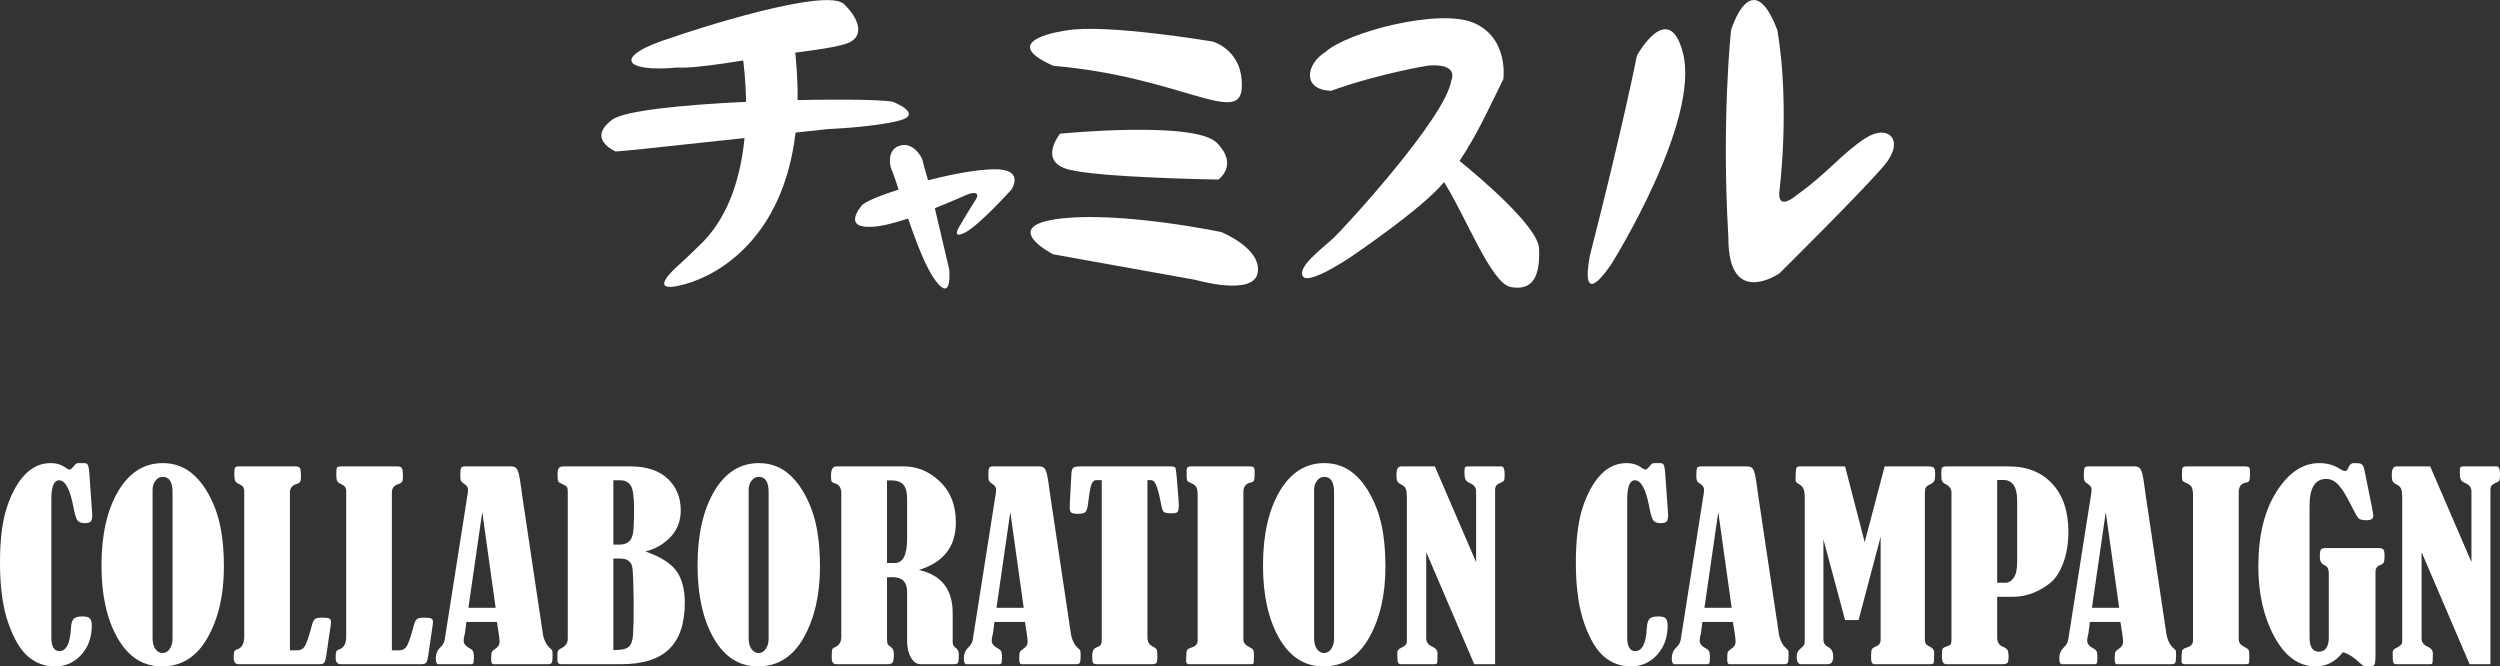 <?xml version="1.0" encoding="UTF-8"?>
<svg id="_レイヤー_1" data-name="レイヤー_1" xmlns="http://www.w3.org/2000/svg" width="518.631" height="138.249" version="1.1" viewBox="0 0 518.631 138.249">
  <rect x="0" y="0" width="518.631" height="138.249" fill="#333333" stroke="none"/>
  <!-- Generator: Adobe Illustrator 29.8.1, SVG Export Plug-In . SVG Version: 2.1.1 Build 2)  -->
  <g>
    <path d="M16.194,96.072h1.322c.305,0,.534.114.687.343s.263.844.33,1.844l.585,8.186c.017.17.025.331.025.483,0,.594-.102,1.009-.305,1.246-.204.237-.61.355-1.221.355-.746,0-1.263-.194-1.551-.585-.288-.39-.568-1.313-.839-2.771-.695-3.695-1.687-5.543-2.975-5.543-1.067,0-1.602,1.331-1.602,3.992v28.601c0,1.898.56,2.848,1.678,2.848,1.424,0,2.221-1.585,2.39-4.755.051-.915.229-1.551.534-1.906s.932-.534,1.881-.534c.712,0,1.208.132,1.487.395.28.263.42.775.42,1.538,0,2.424-.729,4.437-2.187,6.038-1.458,1.602-3.271,2.402-5.44,2.402-2.102,0-3.949-.67-5.542-2.009-1.594-1.339-2.971-3.648-4.132-6.928s-1.741-7.479-1.741-12.597c0-4.831.487-8.69,1.462-11.58s2.22-5.122,3.737-6.696c1.517-1.574,3.283-2.363,5.301-2.367,1.22,0,2.279.33,3.178.991.339.237.593.355.763.355.203,0,.491-.236.864-.711.321-.424.618-.636.89-.636Z" fill="#fff"/>
    <path d="M33.787,96.072c2.492,0,4.648.835,6.471,2.504,1.821,1.67,3.309,4.047,4.462,7.131,1.152,3.085,1.729,7.042,1.729,11.873,0,5.796-1.123,10.69-3.368,14.682-2.246,3.991-5.411,5.987-9.496,5.987-3.881,0-6.94-1.949-9.178-5.848-2.237-3.897-3.355-8.932-3.355-15.102,0-6.321,1.147-11.44,3.444-15.355s5.394-5.872,9.292-5.872ZM35.796,102.097c0-2.119-.687-3.179-2.06-3.179-.576,0-1.067.264-1.475.788-.406.526-.609,1.17-.609,1.933v30.686c0,1.034.203,1.817.609,2.352.407.534.891.801,1.449.801.627,0,1.132-.296,1.513-.89.382-.593.572-1.254.572-1.983v-30.507Z" fill="#fff"/>
    <path d="M60.151,134.917h1.449c.745,0,1.297-.296,1.652-.89.356-.593.822-1.966,1.398-4.118.203-.83.449-1.335.737-1.513s.779-.267,1.475-.267c.763,0,1.254.063,1.475.19.22.127.33.36.33.699,0,.237-.042.619-.127,1.144l-.89,6.076c-.102.628-.233,1.043-.395,1.246s-.487.305-.979.305h-16.729c-.712,0-1.067-.44-1.067-1.321,0-.678.046-1.114.14-1.31.093-.195.292-.344.598-.445.966-.305,1.449-1.194,1.449-2.669v-30.203c0-.627-.306-1.076-.916-1.348-.525-.22-.848-.466-.966-.737-.118-.271-.178-.72-.178-1.347,0-.746.051-1.208.152-1.386s.373-.267.813-.267h11.721c.44,0,.741.105.902.317s.241.784.241,1.716c0,.56-.055.937-.165,1.132-.11.194-.395.368-.852.521-.848.289-1.271.848-1.271,1.679v32.795Z" fill="#fff"/>
    <path d="M81.303,134.917h1.449c.745,0,1.297-.296,1.652-.89.356-.593.822-1.966,1.398-4.118.203-.83.449-1.335.737-1.513s.779-.267,1.475-.267c.763,0,1.254.063,1.475.19.22.127.33.36.33.699,0,.237-.042.619-.127,1.144l-.89,6.076c-.102.628-.233,1.043-.395,1.246s-.487.305-.979.305h-16.729c-.712,0-1.067-.44-1.067-1.321,0-.678.046-1.114.14-1.31.093-.195.292-.344.598-.445.966-.305,1.449-1.194,1.449-2.669v-30.203c0-.627-.306-1.076-.916-1.348-.525-.22-.848-.466-.966-.737-.118-.271-.178-.72-.178-1.347,0-.746.051-1.208.152-1.386s.373-.267.813-.267h11.721c.44,0,.741.105.902.317s.241.784.241,1.716c0,.56-.055.937-.165,1.132-.11.194-.395.368-.852.521-.848.289-1.271.848-1.271,1.679v32.795Z" fill="#fff"/>
    <path d="M103.087,129.02h-6.337l-.295,2.338c0,.051-.018.127-.053.229-.144.491-.215.933-.215,1.322,0,.61.396,1.128,1.188,1.552.421.221.683.449.783.687.102.237.152.627.152,1.169,0,.695-.038,1.115-.114,1.259-.076.145-.258.216-.545.216h-6.69c-.372,0-.558-.39-.558-1.169,0-.933.297-1.687.89-2.263.56-.525.882-1.085.967-1.678l4.708-29.922c.085-.457.127-.855.127-1.195,0-.525-.365-.991-1.097-1.398-.34-.203-.51-.652-.51-1.348,0-.933.051-1.509.152-1.729.102-.22.373-.33.813-.33h9.708c.593,0,1.008.279,1.245.839.237.559.475,1.779.712,3.66.102.729.203,1.449.306,2.161l4.173,27.94c.204,1.356.703,2.39,1.5,3.102.221.187.364.335.433.444.067.111.102.445.102,1.005,0,.864-.06,1.395-.178,1.589-.118.195-.372.292-.761.292h-11.291c-.339,0-.508-.321-.508-.966,0-.813.042-1.322.127-1.525.084-.203.328-.44.732-.712.59-.374.885-.85.885-1.427,0-.593-.185-1.973-.553-4.141ZM100.044,106.227l-2.872,19.869h5.653l-2.781-19.869Z" fill="#fff"/>
    <path d="M133.903,114.402c3.102,1.085,5.236,2.428,6.406,4.029s1.754,3.81,1.754,6.623c0,4.288-1.076,7.482-3.229,9.584s-5.483,3.152-9.991,3.152h-12.432c-.509,0-.763-.263-.763-.788v-1.525c0-.423.229-.737.687-.94.966-.458,1.449-1.127,1.449-2.009v-30.686c0-.423-.068-.712-.204-.864s-.542-.39-1.22-.712c-.34-.152-.539-.321-.598-.509-.06-.186-.089-.644-.089-1.372,0-.645.089-1.076.267-1.297.178-.22.487-.33.928-.33h13.933c3.355,0,5.932.855,7.729,2.567,1.796,1.712,2.694,3.89,2.694,6.533,0,2.204-.708,4.052-2.123,5.543s-3.148,2.491-5.198,3ZM127.242,99.63v13.348h1.348c.847,0,1.513-.246,1.995-.737.483-.491.763-1.31.839-2.453.076-1.145.115-2.589.115-4.335,0-2.44-.233-4.021-.699-4.741-.467-.721-1.217-1.081-2.25-1.081h-1.348ZM127.242,115.876v18.99c1.559,0,2.605-.211,3.14-.635s.848-1.263.94-2.518c.093-1.254.14-3.372.14-6.355,0-.61-.025-1.996-.076-4.156-.051-2.161-.152-3.462-.305-3.903-.152-.44-.42-.788-.801-1.042-.382-.254-.945-.381-1.69-.381h-1.348Z" fill="#fff"/>
    <path d="M157.444,96.072c2.492,0,4.648.835,6.471,2.504,1.821,1.67,3.309,4.047,4.462,7.131,1.152,3.085,1.729,7.042,1.729,11.873,0,5.796-1.123,10.69-3.368,14.682-2.246,3.991-5.411,5.987-9.496,5.987-3.881,0-6.94-1.949-9.178-5.848-2.237-3.897-3.355-8.932-3.355-15.102,0-6.321,1.147-11.44,3.444-15.355s5.394-5.872,9.292-5.872ZM159.453,102.097c0-2.119-.687-3.179-2.06-3.179-.576,0-1.067.264-1.475.788-.406.526-.609,1.17-.609,1.933v30.686c0,1.034.203,1.817.609,2.352.407.534.891.801,1.449.801.627,0,1.132-.296,1.513-.89.382-.593.572-1.254.572-1.983v-30.507Z" fill="#fff"/>
    <path d="M184.012,119.741v12.609c0,.594.038.991.112,1.195.075.203.288.415.638.636.449.288.674.771.674,1.448,0,.983-.089,1.59-.267,1.818s-.503.343-.977.343h-10.732c-.609,0-.914-.44-.914-1.321,0-.848.025-1.395.076-1.641.052-.245.221-.419.509-.521.932-.373,1.398-1.103,1.398-2.188v-29.793c0-1.102-.407-1.772-1.221-2.01-.406-.134-.661-.269-.763-.403s-.152-.53-.152-1.187c0-1.312.356-1.969,1.068-1.969h14.059c2.797,0,5.292,1.051,7.487,3.152,2.194,2.102,3.292,4.924,3.292,8.466,0,5.033-2.567,8.322-7.703,9.864,4.694,1.033,7.042,4.008,7.042,8.923v6.051c0,.509.195.89.585,1.145.458.305.687.771.687,1.398,0,.982-.06,1.567-.178,1.754-.119.187-.433.279-.941.279h-6.813c-.813,0-1.482-.461-2.008-1.386-.525-.923-.788-2.062-.788-3.419v-10.245c0-2-1.009-3-3.025-3h-1.145ZM184.012,99.656v17.136h1.653c1.678,0,2.517-1.687,2.517-5.06v-8.187c0-1.423-.268-2.428-.801-3.012-.534-.585-1.369-.878-2.505-.878h-.864Z" fill="#fff"/>
    <path d="M212.635,129.02h-6.337l-.295,2.338c0,.051-.018.127-.053.229-.144.491-.215.933-.215,1.322,0,.61.396,1.128,1.188,1.552.421.221.683.449.783.687.102.237.152.627.152,1.169,0,.695-.038,1.115-.114,1.259-.076.145-.258.216-.545.216h-6.69c-.372,0-.558-.39-.558-1.169,0-.933.297-1.687.89-2.263.56-.525.882-1.085.967-1.678l4.708-29.922c.085-.457.127-.855.127-1.195,0-.525-.365-.991-1.097-1.398-.34-.203-.51-.652-.51-1.348,0-.933.051-1.509.152-1.729.102-.22.373-.33.813-.33h9.708c.593,0,1.008.279,1.245.839.237.559.475,1.779.712,3.66.102.729.203,1.449.306,2.161l4.173,27.94c.204,1.356.703,2.39,1.5,3.102.221.187.364.335.433.444.067.111.102.445.102,1.005,0,.864-.06,1.395-.178,1.589-.118.195-.372.292-.761.292h-11.291c-.339,0-.508-.321-.508-.966,0-.813.042-1.322.127-1.525.084-.203.328-.44.732-.712.59-.374.885-.85.885-1.427,0-.593-.185-1.973-.553-4.141ZM209.592,106.227l-2.872,19.869h5.653l-2.781-19.869Z" fill="#fff"/>
    <path d="M228.554,99.605h-1.154c-.377,0-.684.251-.922.75-.238.5-.487,1.853-.746,4.056-.12.966-.307,1.572-.561,1.817-.253.246-.762.368-1.524.368-.729,0-1.199-.089-1.41-.267-.213-.178-.318-.529-.318-1.055,0-.306.009-.61.025-.915l.31-5.924c.032-.695.15-1.148.354-1.36s.712-.317,1.526-.317h18.655c.543,0,.874.067.993.203.118.136.212.627.28,1.475l.433,5.237c.033.406.051.822.051,1.245,0,.509-.063.898-.19,1.17-.128.271-.53.406-1.208.406-.864,0-1.42-.084-1.665-.254-.246-.169-.445-.703-.598-1.602-.271-1.475-.568-2.683-.89-3.623-.322-.94-.721-1.411-1.195-1.411h-.763v32.644c0,.933.407,1.576,1.221,1.933.339.152.563.334.674.546.109.212.165.657.165,1.335,0,.864-.077,1.369-.229,1.513-.152.145-.501.216-1.044.216h-11.207c-.442,0-.727-.084-.854-.254-.128-.169-.191-.652-.191-1.449,0-.949.267-1.525.799-1.729.515-.204.841-.402.979-.598.138-.194.206-.529.206-1.004v-33.152Z" fill="#fff"/>
    <path d="M246.172,98.893v-1.347c0-.525.279-.788.839-.788h12.178c.458,0,.753.06.889.178s.203.475.203,1.067c0,.898-.047,1.458-.14,1.678-.093.221-.301.356-.623.407-1.051.187-1.576.856-1.576,2.009v30.559c0,.644.382,1.152,1.145,1.525.491.237.788.449.889.635.102.188.152.509.152.967v.991c0,.543-.051.848-.152.915-.102.068-.364.102-.788.102h-12.406c-.475,0-.712-.187-.712-.559,0-1.221.042-1.967.127-2.237.085-.271.382-.483.89-.636.915-.255,1.373-.737,1.373-1.449v-30.178c0-.712-.085-1.249-.254-1.614-.17-.364-.543-.665-1.119-.902-.424-.187-.683-.352-.775-.496-.093-.144-.14-.419-.14-.826Z" fill="#fff"/>
    <path d="M274.747,96.072c2.492,0,4.648.835,6.471,2.504,1.821,1.67,3.309,4.047,4.462,7.131,1.152,3.085,1.729,7.042,1.729,11.873,0,5.796-1.123,10.69-3.368,14.682-2.246,3.991-5.411,5.987-9.496,5.987-3.881,0-6.94-1.949-9.178-5.848-2.237-3.897-3.355-8.932-3.355-15.102,0-6.321,1.147-11.44,3.444-15.355s5.394-5.872,9.292-5.872ZM276.755,102.097c0-2.119-.687-3.179-2.06-3.179-.576,0-1.067.264-1.475.788-.406.526-.609,1.17-.609,1.933v30.686c0,1.034.203,1.817.609,2.352.407.534.891.801,1.449.801.627,0,1.132-.296,1.513-.89.382-.593.572-1.254.572-1.983v-30.507Z" fill="#fff"/>
    <path d="M295.874,114.529v17.948c0,.746.424,1.306,1.271,1.678.712.322,1.067.78,1.067,1.373,0,1.237-.029,1.924-.089,2.06-.059.136-.308.203-.747.203h-6.742c-.338,0-.55-.131-.634-.394s-.127-.911-.127-1.945c0-.474.226-.805.678-.991.87-.39,1.306-.83,1.306-1.322v-30.05c0-.729-.067-1.275-.201-1.64s-.436-.665-.904-.902c-.419-.204-.7-.424-.842-.661-.143-.237-.214-.687-.214-1.348,0-1.187.312-1.779.937-1.779h7.032l8.557,19.844v-14.629c0-.814-.416-1.393-1.246-1.732-.491-.22-.81-.47-.953-.75-.145-.279-.216-.826-.216-1.64,0-.509.051-.817.152-.928s.296-.165.585-.165h7.017c.39.051.585.609.585,1.678,0,.627-.039,1.025-.115,1.194-.076.17-.25.314-.521.433-.594.237-.967.466-1.119.687s-.229.525-.229.915v36.126h-4.322l-9.966-23.262Z" fill="#fff"/>
    <path d="M343.11,96.072h1.322c.305,0,.534.114.687.343s.263.844.33,1.844l.585,8.186c.017.17.025.331.025.483,0,.594-.102,1.009-.305,1.246-.204.237-.61.355-1.221.355-.746,0-1.263-.194-1.551-.585-.288-.39-.568-1.313-.839-2.771-.695-3.695-1.687-5.543-2.975-5.543-1.067,0-1.602,1.331-1.602,3.992v28.601c0,1.898.56,2.848,1.678,2.848,1.424,0,2.221-1.585,2.39-4.755.051-.915.229-1.551.534-1.906s.932-.534,1.881-.534c.712,0,1.208.132,1.487.395.28.263.42.775.42,1.538,0,2.424-.729,4.437-2.187,6.038-1.458,1.602-3.271,2.402-5.44,2.402-2.102,0-3.949-.67-5.542-2.009-1.594-1.339-2.971-3.648-4.132-6.928s-1.741-7.479-1.741-12.597c0-4.831.487-8.69,1.462-11.58s2.22-5.122,3.737-6.696c1.517-1.574,3.283-2.363,5.301-2.367,1.22,0,2.279.33,3.178.991.339.237.593.355.763.355.203,0,.491-.236.864-.711.321-.424.618-.636.89-.636Z" fill="#fff"/>
    <path d="M359.503,129.02h-6.337l-.295,2.338c0,.051-.018.127-.053.229-.144.491-.215.933-.215,1.322,0,.61.396,1.128,1.188,1.552.421.221.683.449.783.687.102.237.152.627.152,1.169,0,.695-.038,1.115-.114,1.259-.076.145-.258.216-.545.216h-6.69c-.372,0-.558-.39-.558-1.169,0-.933.297-1.687.89-2.263.56-.525.882-1.085.967-1.678l4.708-29.922c.085-.457.127-.855.127-1.195,0-.525-.365-.991-1.097-1.398-.34-.203-.51-.652-.51-1.348,0-.933.051-1.509.152-1.729.102-.22.373-.33.813-.33h9.708c.593,0,1.008.279,1.245.839.237.559.475,1.779.712,3.66.102.729.203,1.449.306,2.161l4.173,27.94c.204,1.356.703,2.39,1.5,3.102.221.187.364.335.433.444.067.111.102.445.102,1.005,0,.864-.06,1.395-.178,1.589-.118.195-.372.292-.761.292h-11.291c-.339,0-.508-.321-.508-.966,0-.813.042-1.322.127-1.525.084-.203.328-.44.732-.712.59-.374.885-.85.885-1.427,0-.593-.185-1.973-.553-4.141ZM356.46,106.227l-2.872,19.869h5.653l-2.781-19.869Z" fill="#fff"/>
    <path d="M390.981,96.758h9c.61,0,1.009.089,1.195.267s.279.632.279,1.36c0,.661-.063,1.123-.19,1.386s-.437.513-.928.749c-.441.204-.721.425-.839.661-.119.238-.179.628-.179,1.17v30.177c0,.441.051.763.153.967.102.203.381.415.839.635.627.306.94.721.94,1.246,0,1.322-.043,2.056-.127,2.199-.085.145-.382.216-.89.216h-11.339c-.492,0-.737-.415-.737-1.245,0-.712.025-1.242.076-1.589.051-.348.364-.632.94-.853.644-.254.966-.703.966-1.347v-21.406l-4.576,17.287h-2.796l-4.5-16.754v20.797c0,.678.305,1.178.915,1.5.746.372,1.119,1.033,1.119,1.982,0,1.085-.373,1.627-1.119,1.627h-5.517c-.627,0-.94-.517-.94-1.551,0-.729.262-1.288.788-1.678.39-.321.635-.58.737-.775.102-.194.152-.538.152-1.029v-29.364c0-.813-.072-1.437-.216-1.868-.145-.433-.454-.784-.929-1.056-.508-.271-.763-.55-.763-.839l.025-1.093c.017-.797.072-1.292.166-1.487.093-.194.317-.292.673-.292h9.407l4.067,15.711,4.144-15.711Z" fill="#fff"/>
    <path d="M414.32,123.808v8.466c0,.983.424,1.627,1.271,1.933.406.152.69.36.852.622.161.264.241.75.241,1.462,0,.679-.093,1.098-.279,1.259s-.56.241-1.118.241h-11.518c-.609,0-.915-.533-.915-1.602,0-.847.042-1.368.127-1.563.085-.194.373-.368.865-.521.44-.135.716-.283.826-.444.109-.161.165-.437.165-.826v-30.711c0-.729-.449-1.313-1.348-1.755-.475-.254-.721-.644-.737-1.169l-.025-1.195c0-.508.063-.843.19-1.004.128-.161.411-.241.852-.241h13.017c3.746,0,6.733,1.199,8.962,3.597,2.229,2.398,3.344,5.717,3.344,9.953,0,2.39-.344,4.518-1.03,6.382s-1.551,3.237-2.593,4.118c-1.043.882-2.246,1.602-3.61,2.161s-2.818.839-4.36.839h-3.178ZM414.32,99.58v21.305h1.78c.609,0,1.156-.334,1.64-1.004.482-.67.725-1.784.725-3.344v-12.686c0-2.848-.949-4.271-2.848-4.271h-1.297Z" fill="#fff"/>
    <path d="M439.891,129.02h-6.337l-.295,2.338c0,.051-.018.127-.053.229-.144.491-.215.933-.215,1.322,0,.61.396,1.128,1.188,1.552.421.221.683.449.783.687.102.237.152.627.152,1.169,0,.695-.038,1.115-.114,1.259-.076.145-.258.216-.545.216h-6.69c-.372,0-.558-.39-.558-1.169,0-.933.297-1.687.89-2.263.56-.525.882-1.085.967-1.678l4.708-29.922c.085-.457.127-.855.127-1.195,0-.525-.365-.991-1.097-1.398-.34-.203-.51-.652-.51-1.348,0-.933.051-1.509.152-1.729.102-.22.373-.33.813-.33h9.708c.593,0,1.008.279,1.245.839.237.559.475,1.779.712,3.66.102.729.203,1.449.306,2.161l4.173,27.94c.204,1.356.703,2.39,1.5,3.102.221.187.364.335.433.444.067.111.102.445.102,1.005,0,.864-.06,1.395-.178,1.589-.118.195-.372.292-.761.292h-11.291c-.339,0-.508-.321-.508-.966,0-.813.042-1.322.127-1.525.084-.203.328-.44.732-.712.59-.374.885-.85.885-1.427,0-.593-.185-1.973-.553-4.141ZM436.848,106.227l-2.872,19.869h5.653l-2.781-19.869Z" fill="#fff"/>
    <path d="M452.658,98.893v-1.347c0-.525.279-.788.839-.788h12.178c.458,0,.754.06.89.178s.203.475.203,1.067c0,.898-.047,1.458-.14,1.678-.093.221-.301.356-.623.407-1.051.187-1.576.856-1.576,2.009v30.559c0,.644.382,1.152,1.145,1.525.491.237.788.449.89.635.102.188.152.509.152.967v.991c0,.543-.051.848-.152.915-.102.068-.364.102-.788.102h-12.406c-.475,0-.712-.187-.712-.559,0-1.221.042-1.967.127-2.237.085-.271.382-.483.89-.636.915-.255,1.373-.737,1.373-1.449v-30.178c0-.712-.085-1.249-.254-1.614-.17-.364-.543-.665-1.119-.902-.424-.187-.683-.352-.775-.496-.093-.144-.14-.419-.14-.826Z" fill="#fff"/>
    <path d="M486.039,135.303c-1.525,1.964-3.407,2.945-5.645,2.945-3.491,0-6.347-2.051-8.567-6.152s-3.33-8.966-3.33-14.593c0-6.373,1.254-11.538,3.763-15.496,2.508-3.957,5.474-5.936,8.897-5.936,1.645,0,3.102.424,4.373,1.271.407.255.721.382.94.382.306,0,.568-.288.788-.864.204-.525.56-.788,1.068-.788h.305l.813.051c.542.085.881.466,1.018,1.144l1.627,8.085c.169.83.254,1.39.254,1.678,0,.594-.449.89-1.348.89-.881,0-1.449-.127-1.703-.381-.254-.255-.763-1.145-1.525-2.67-1.017-2.067-1.911-3.504-2.682-4.309-.771-.806-1.599-1.208-2.479-1.208-2.322,0-3.482,1.848-3.482,5.542v27.305c0,2,.636,3,1.906,3,1.39,0,2.085-.998,2.085-2.996v-13.277c0-.862-.297-1.421-.89-1.676-.645-.272-.966-.827-.966-1.664,0-.904.084-1.446.254-1.626.169-.179.534-.269,1.093-.269h10.754c.525,0,.877.094,1.056.281.178.188.267.614.267,1.28,0,.7-.055,1.17-.165,1.409-.11.238-.378.435-.801.588-.61.221-.915.686-.915,1.397v17.267c0,1.032-.068,1.68-.204,1.942-.136.262-.491.394-1.067.394-.525,0-.902-.038-1.132-.114-.229-.076-.546-.31-.953-.698-1.136-1.101-2.271-1.812-3.406-2.133Z" fill="#fff"/>
    <path d="M502.36,114.529v17.948c0,.746.424,1.306,1.271,1.678.712.322,1.067.78,1.067,1.373,0,1.237-.029,1.924-.089,2.06-.059.136-.308.203-.747.203h-6.742c-.338,0-.55-.131-.634-.394s-.127-.911-.127-1.945c0-.474.226-.805.678-.991.87-.39,1.306-.83,1.306-1.322v-30.05c0-.729-.067-1.275-.201-1.64s-.436-.665-.904-.902c-.419-.204-.7-.424-.842-.661-.143-.237-.214-.687-.214-1.348,0-1.187.312-1.779.937-1.779h7.032l8.557,19.844v-14.629c0-.814-.416-1.393-1.246-1.732-.491-.22-.81-.47-.953-.75-.145-.279-.216-.826-.216-1.64,0-.509.051-.817.152-.928s.296-.165.585-.165h7.017c.39.051.585.609.585,1.678,0,.627-.039,1.025-.115,1.194-.076.17-.25.314-.521.433-.594.237-.967.466-1.119.687s-.229.525-.229.915v36.126h-4.322l-9.966-23.262Z" fill="#fff"/>
  </g>
  <g>
    <path d="M207.148,35.132c-2.77-.171-8.517.672-14.618,2.272,0,0-1.015-3.429-1.135-4.109-.12-.68-1.796-3.634-4.351-3.175-3.406.655-2.227,4.716-2.227,4.716,0,0,.515,1.054,1.602,4.492-3.351,1.063-6.128,2.161-7.436,3.074,0,0-4.65,4.978,1.9,4.651,2.04-.102,4.748-.801,7.509-1.716,1.929,5.652,3.807,10.306,5.559,12.714,3.668,5.043,2.975-2.131,2.975-2.131l-2.993-12.727c4.211-1.672,6.538-2.791,7.016-2.95.479-.159,2.731-.741,1.355,1.355-1.376,2.096-3.278,5.4-3.278,5.4,0,0-1.768,2.751,1.179,1.244,2.947-1.507,9.629-8.918,9.629-8.918,0,0,2.62-3.864-2.685-4.192Z" fill="#fff"/>
    <g>
      <path d="M218.562,13.666c26.011,2.197,38.652,12.527,39.044,4.576.392-7.951-6.088-9.63-6.088-9.63,0,0-22.099-3.727-30.24-2.3,0,0-15.109,1.926-2.716,7.355Z" fill="#fff"/>
      <path d="M253.356,48.141s-20.634-4.329-33.464-2.783c-12.83,1.546-1.423,7.395-1.423,7.395l29.624,5.325s12.041,3.49,12.83-1.546c.789-5.036-7.567-8.391-7.567-8.391Z" fill="#fff"/>
      <path d="M219.917,27.729s-4.719,5.775,1.846,7.459c6.566,1.684,30.993,2.059,30.993,2.059,0,0,4.295-2.987-.33-7.627-4.625-4.64-32.509-1.891-32.509-1.891Z" fill="#fff"/>
    </g>
    <g>
      <path d="M339.586,11.519s-2.829,14.455-9.77,41.536c-2.206,12.171,4.594,1.52,4.594,1.52,0,0,18.464-29.511,14.692-43.702-2.974-11.186-9.516.646-9.516.646Z" fill="#fff"/>
      <path d="M386.939,28.694c-4.805,3.129-8.098,7.47-13.954,11.576-4.74,3.996-3.816-.823-3.816-.823,0,0,2.221-17.355-.447-33.189-5.364-14.08-9.61,0-9.61,0,0,0-2.011,18.55-.559,42.911-.112,14.974,10.6,7.534,10.6,7.534,0,0,17.769-17.569,21.904-22.598,4.134-5.028.687-8.539-4.118-5.41Z" fill="#fff"/>
    </g>
    <path d="M302.79,33.383c3.832-5.742,6.377-11.551,9.079-16.956,0,0,1.204-8.426-6.019-11.636-7.222-3.21-26.598,1.942-30.895,6.018-3.955,2.367-4.981,7.838,1.204,8.025,10.031-3.611,20.062-5.216,20.062-5.216,0,0,6.42-.802,4.815,3.21-1.204,7.623-22.137,30.456-24.434,32.583s-7.462,5.898-6.335,7.892c1.126,1.994,9.905-3.963,9.905-3.963,0,0,14.94-10.053,19.395-15.563,4.513,7.047,9.765,21.06,13.874,21.783,4.758.837,6.065-2.553,5.84-8.006-.188-4.556-12.456-14.892-16.491-18.172Z" fill="#fff"/>
    <g>
      <path d="M153.993,11.112c.289,1.961.72,5.597.775,10.017-12.758.593-25.203,1.781-27.779,3.713-5.426,4.07.775,6.59.775,6.59l4.264-.388,22.428-2.407c-.743,7.489-2.967,15.646-8.474,21.4-2.132,2.132-4.845,4.651-4.845,4.651,0,0-8.14,6.783.969,4.264,7.147-1.977,20.375-9.687,22.934-31.451l6.718-.721s9.497-.388,14.73-1.744c5.233-1.357-1.163-3.876-1.163-3.876-1.439-.454-9.845-.611-19.866-.392.054-3.956-.213-8.299-.867-13.06" fill="#fff"/>
      <path d="M139.694,7.694c-12.938,3.98-10.471,7.394.935,6.303,3.532.337,15.193-1.73,20.045-2.482,4.852-.751,12.002-1.391,15.151-2.555,3.149-1.164,2.98-4.466-.722-8.103-3.702-3.638-32.259,5.674-35.409,6.838Z" fill="#fff"/>
    </g>
  </g>
</svg>